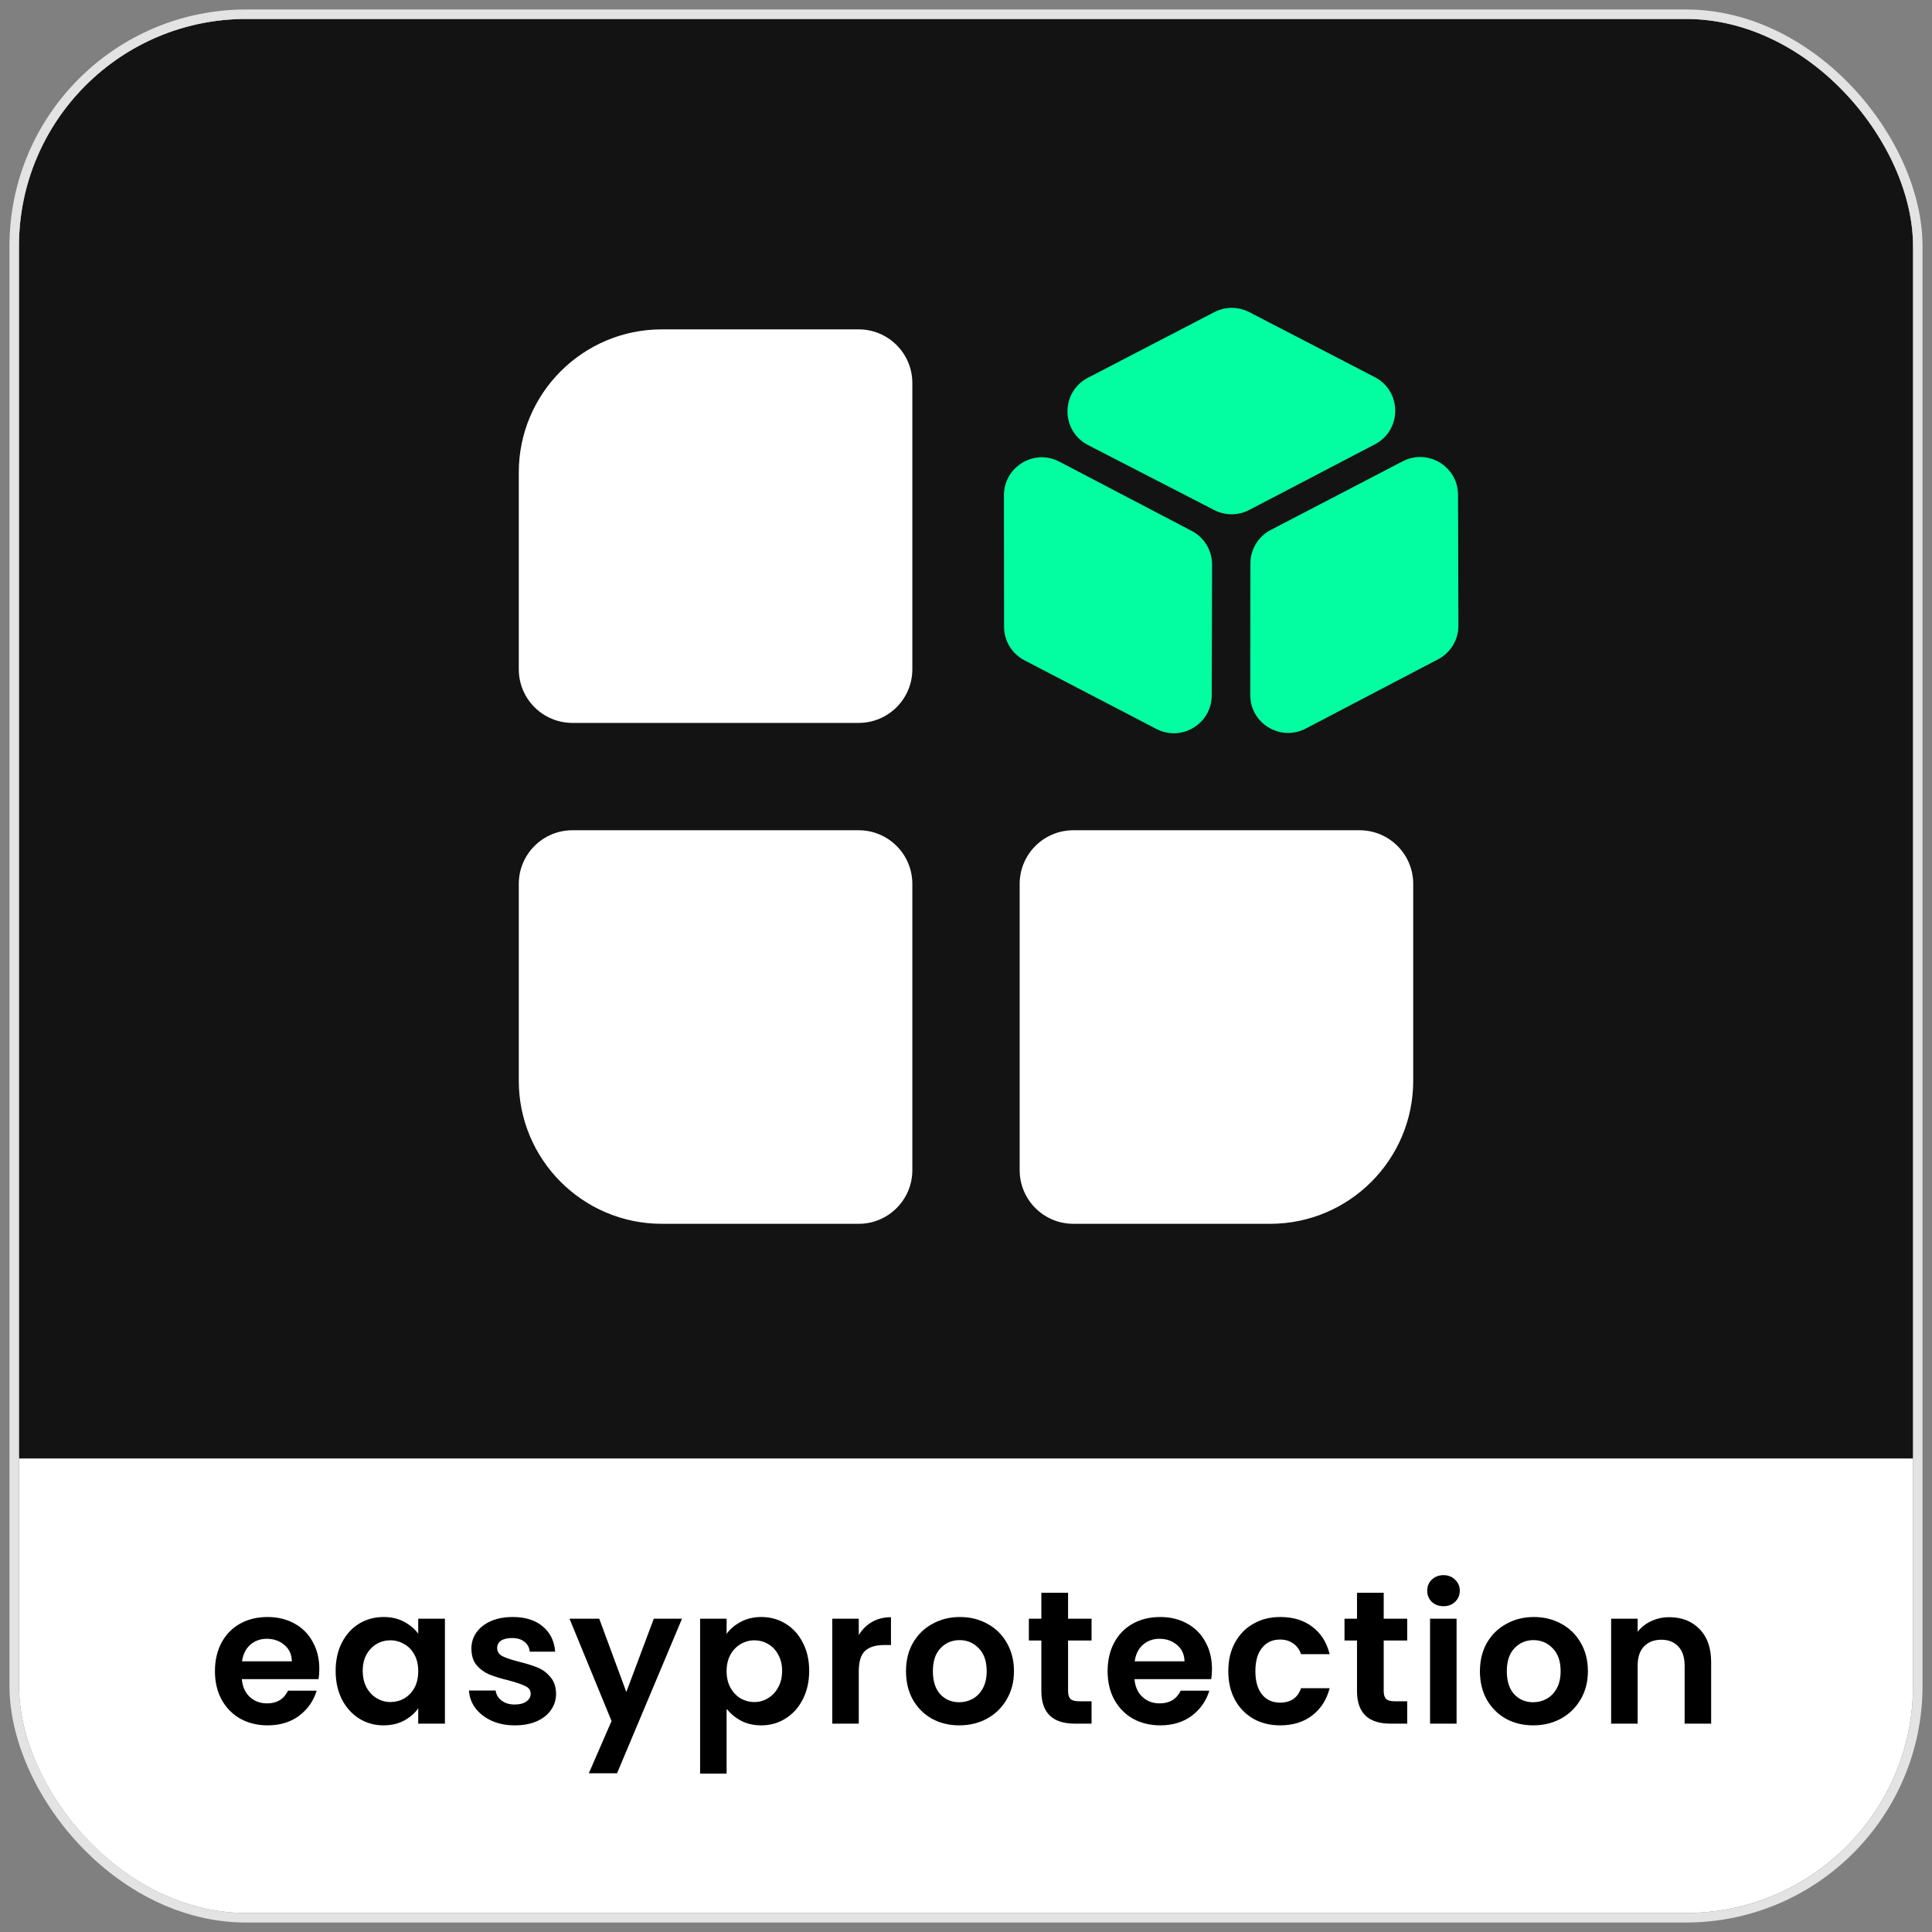 <svg width="102" height="102" viewBox="0 0 102 102" fill="none" xmlns="http://www.w3.org/2000/svg">
<rect x="0" y="0" width="102" height="102" fill="#808080" stroke="none"/>
<g clip-path="url(#clip0_190_449)">
<rect x="1" y="1" width="100" height="100" rx="12" fill="white"/>
<rect x="1" y="1" width="100" height="100" rx="12" fill="#131313"/>
<path d="M64.222 16.916C66.048 16.916 67.528 18.396 67.528 20.222V24.472L71.778 24.472C73.603 24.472 75.083 25.952 75.083 27.778C75.083 29.603 73.603 31.083 71.778 31.083H67.528V35.333C67.528 37.159 66.048 38.639 64.222 38.639C62.397 38.639 60.917 37.159 60.917 35.333V31.083H56.667C54.841 31.083 53.361 29.603 53.361 27.778C53.361 25.952 54.841 24.472 56.667 24.472L60.917 24.472V20.222C60.917 18.396 62.397 16.916 64.222 16.916Z" fill="white"/>
<path d="M34.944 17.389C30.772 17.389 27.389 20.771 27.389 24.944V35.333C27.389 36.898 28.657 38.166 30.222 38.166H45.333C46.898 38.166 48.167 36.898 48.167 35.333V20.222C48.167 18.657 46.898 17.389 45.333 17.389H34.944Z" fill="white"/>
<path d="M27.389 57.055C27.389 61.228 30.772 64.611 34.944 64.611H45.333C46.898 64.611 48.167 63.342 48.167 61.778V46.666C48.167 45.102 46.898 43.833 45.333 43.833H30.222C28.657 43.833 27.389 45.102 27.389 46.666V57.055Z" fill="white"/>
<path d="M67.056 64.611C71.228 64.611 74.611 61.228 74.611 57.055V46.666C74.611 45.102 73.343 43.833 71.778 43.833H56.667C55.102 43.833 53.833 45.102 53.833 46.666V61.778C53.833 63.342 55.102 64.611 56.667 64.611H67.056Z" fill="white"/>
<rect x="51" y="11" width="32" height="29" fill="#131313"/>
<path d="M72.581 19.91C74.019 20.655 74.022 22.71 72.587 23.459L65.951 26.925C65.375 27.226 64.688 27.228 64.109 26.931L57.443 23.497C56 22.754 55.996 20.692 57.437 19.944L64.111 16.478C64.688 16.178 65.375 16.178 65.953 16.477L72.581 19.91ZM74.054 24.355C75.384 23.664 76.973 24.626 76.977 26.124L76.997 33.031C76.999 33.777 76.585 34.462 75.924 34.808L68.935 38.466C67.603 39.163 66.006 38.196 66.007 36.692L66.014 29.75C66.014 29.005 66.43 28.322 67.091 27.978L74.054 24.355ZM61.05 38.484C62.379 39.176 63.969 38.214 63.973 36.715L63.992 29.809C63.994 29.063 63.581 28.377 62.92 28.031L55.931 24.373C54.598 23.676 53.002 24.643 53.003 26.147L53.01 33.089C53.01 33.835 53.425 34.518 54.087 34.862L61.05 38.484Z" fill="#03FDA1"/>
<path d="M1 77H101V89C101 95.627 95.627 101 89 101H13C6.373 101 1 95.627 1 89V77Z" fill="white"/>
<path d="M16.858 88.11C16.858 88.31 16.845 88.49 16.818 88.65H12.768C12.802 89.05 12.942 89.363 13.188 89.59C13.435 89.817 13.738 89.93 14.098 89.93C14.618 89.93 14.988 89.707 15.208 89.26H16.718C16.558 89.793 16.252 90.233 15.798 90.58C15.345 90.92 14.788 91.09 14.128 91.09C13.595 91.09 13.115 90.973 12.688 90.74C12.268 90.5 11.938 90.163 11.698 89.73C11.465 89.297 11.348 88.797 11.348 88.23C11.348 87.657 11.465 87.153 11.698 86.72C11.932 86.287 12.258 85.953 12.678 85.72C13.098 85.487 13.582 85.37 14.128 85.37C14.655 85.37 15.125 85.483 15.538 85.71C15.958 85.937 16.282 86.26 16.508 86.68C16.742 87.093 16.858 87.57 16.858 88.11ZM15.408 87.71C15.402 87.35 15.272 87.063 15.018 86.85C14.765 86.63 14.455 86.52 14.088 86.52C13.742 86.52 13.448 86.627 13.208 86.84C12.975 87.047 12.832 87.337 12.778 87.71H15.408ZM17.72 88.21C17.72 87.65 17.83 87.153 18.05 86.72C18.277 86.287 18.58 85.953 18.96 85.72C19.347 85.487 19.777 85.37 20.25 85.37C20.664 85.37 21.024 85.453 21.33 85.62C21.644 85.787 21.894 85.997 22.08 86.25V85.46H23.49V91H22.08V90.19C21.9 90.45 21.65 90.667 21.33 90.84C21.017 91.007 20.654 91.09 20.24 91.09C19.774 91.09 19.347 90.97 18.96 90.73C18.58 90.49 18.277 90.153 18.05 89.72C17.83 89.28 17.72 88.777 17.72 88.21ZM22.08 88.23C22.08 87.89 22.014 87.6 21.88 87.36C21.747 87.113 21.567 86.927 21.34 86.8C21.114 86.667 20.87 86.6 20.61 86.6C20.35 86.6 20.11 86.663 19.89 86.79C19.67 86.917 19.49 87.103 19.35 87.35C19.217 87.59 19.15 87.877 19.15 88.21C19.15 88.543 19.217 88.837 19.35 89.09C19.49 89.337 19.67 89.527 19.89 89.66C20.117 89.793 20.357 89.86 20.61 89.86C20.87 89.86 21.114 89.797 21.34 89.67C21.567 89.537 21.747 89.35 21.88 89.11C22.014 88.863 22.08 88.57 22.08 88.23ZM27.178 91.09C26.724 91.09 26.318 91.01 25.958 90.85C25.598 90.683 25.311 90.46 25.098 90.18C24.891 89.9 24.778 89.59 24.758 89.25H26.168C26.194 89.463 26.298 89.64 26.478 89.78C26.664 89.92 26.894 89.99 27.168 89.99C27.434 89.99 27.641 89.937 27.788 89.83C27.941 89.723 28.018 89.587 28.018 89.42C28.018 89.24 27.924 89.107 27.738 89.02C27.558 88.927 27.268 88.827 26.868 88.72C26.454 88.62 26.114 88.517 25.848 88.41C25.588 88.303 25.361 88.14 25.168 87.92C24.981 87.7 24.888 87.403 24.888 87.03C24.888 86.723 24.974 86.443 25.148 86.19C25.328 85.937 25.581 85.737 25.908 85.59C26.241 85.443 26.631 85.37 27.078 85.37C27.738 85.37 28.264 85.537 28.658 85.87C29.051 86.197 29.268 86.64 29.308 87.2H27.968C27.948 86.98 27.854 86.807 27.688 86.68C27.528 86.547 27.311 86.48 27.038 86.48C26.784 86.48 26.588 86.527 26.448 86.62C26.314 86.713 26.248 86.843 26.248 87.01C26.248 87.197 26.341 87.34 26.528 87.44C26.714 87.533 27.004 87.63 27.398 87.73C27.798 87.83 28.128 87.933 28.388 88.04C28.648 88.147 28.871 88.313 29.058 88.54C29.251 88.76 29.351 89.053 29.358 89.42C29.358 89.74 29.268 90.027 29.088 90.28C28.914 90.533 28.661 90.733 28.328 90.88C28.001 91.02 27.618 91.09 27.178 91.09ZM36.007 85.46L32.577 93.62H31.087L32.287 90.86L30.067 85.46H31.637L33.067 89.33L34.517 85.46H36.007ZM38.361 86.26C38.541 86.007 38.788 85.797 39.102 85.63C39.422 85.457 39.785 85.37 40.191 85.37C40.665 85.37 41.092 85.487 41.471 85.72C41.858 85.953 42.161 86.287 42.382 86.72C42.608 87.147 42.721 87.643 42.721 88.21C42.721 88.777 42.608 89.28 42.382 89.72C42.161 90.153 41.858 90.49 41.471 90.73C41.092 90.97 40.665 91.09 40.191 91.09C39.785 91.09 39.425 91.007 39.111 90.84C38.805 90.673 38.555 90.463 38.361 90.21V93.64H36.962V85.46H38.361V86.26ZM41.291 88.21C41.291 87.877 41.221 87.59 41.081 87.35C40.948 87.103 40.768 86.917 40.541 86.79C40.322 86.663 40.081 86.6 39.822 86.6C39.568 86.6 39.328 86.667 39.102 86.8C38.882 86.927 38.702 87.113 38.562 87.36C38.428 87.607 38.361 87.897 38.361 88.23C38.361 88.563 38.428 88.853 38.562 89.1C38.702 89.347 38.882 89.537 39.102 89.67C39.328 89.797 39.568 89.86 39.822 89.86C40.081 89.86 40.322 89.793 40.541 89.66C40.768 89.527 40.948 89.337 41.081 89.09C41.221 88.843 41.291 88.55 41.291 88.21ZM45.339 86.32C45.519 86.027 45.752 85.797 46.039 85.63C46.332 85.463 46.666 85.38 47.039 85.38V86.85H46.669C46.229 86.85 45.895 86.953 45.669 87.16C45.449 87.367 45.339 87.727 45.339 88.24V91H43.939V85.46H45.339V86.32ZM50.642 91.09C50.108 91.09 49.629 90.973 49.202 90.74C48.775 90.5 48.438 90.163 48.192 89.73C47.952 89.297 47.832 88.797 47.832 88.23C47.832 87.663 47.955 87.163 48.202 86.73C48.455 86.297 48.798 85.963 49.232 85.73C49.665 85.49 50.148 85.37 50.682 85.37C51.215 85.37 51.699 85.49 52.132 85.73C52.565 85.963 52.905 86.297 53.152 86.73C53.405 87.163 53.532 87.663 53.532 88.23C53.532 88.797 53.402 89.297 53.142 89.73C52.889 90.163 52.542 90.5 52.102 90.74C51.669 90.973 51.182 91.09 50.642 91.09ZM50.642 89.87C50.895 89.87 51.132 89.81 51.352 89.69C51.578 89.563 51.758 89.377 51.892 89.13C52.025 88.883 52.092 88.583 52.092 88.23C52.092 87.703 51.952 87.3 51.672 87.02C51.398 86.733 51.062 86.59 50.662 86.59C50.262 86.59 49.925 86.733 49.652 87.02C49.385 87.3 49.252 87.703 49.252 88.23C49.252 88.757 49.382 89.163 49.642 89.45C49.908 89.73 50.242 89.87 50.642 89.87ZM56.389 86.61V89.29C56.389 89.477 56.432 89.613 56.519 89.7C56.612 89.78 56.765 89.82 56.979 89.82H57.629V91H56.749C55.569 91 54.979 90.427 54.979 89.28V86.61H54.319V85.46H54.979V84.09H56.389V85.46H57.629V86.61H56.389ZM63.986 88.11C63.986 88.31 63.972 88.49 63.946 88.65H59.896C59.929 89.05 60.069 89.363 60.316 89.59C60.562 89.817 60.866 89.93 61.226 89.93C61.746 89.93 62.116 89.707 62.336 89.26H63.846C63.686 89.793 63.379 90.233 62.926 90.58C62.472 90.92 61.916 91.09 61.256 91.09C60.722 91.09 60.242 90.973 59.816 90.74C59.396 90.5 59.066 90.163 58.826 89.73C58.592 89.297 58.476 88.797 58.476 88.23C58.476 87.657 58.592 87.153 58.826 86.72C59.059 86.287 59.386 85.953 59.806 85.72C60.226 85.487 60.709 85.37 61.256 85.37C61.782 85.37 62.252 85.483 62.666 85.71C63.086 85.937 63.409 86.26 63.636 86.68C63.869 87.093 63.986 87.57 63.986 88.11ZM62.536 87.71C62.529 87.35 62.399 87.063 62.146 86.85C61.892 86.63 61.582 86.52 61.216 86.52C60.869 86.52 60.576 86.627 60.336 86.84C60.102 87.047 59.959 87.337 59.906 87.71H62.536ZM64.848 88.23C64.848 87.657 64.964 87.157 65.198 86.73C65.431 86.297 65.754 85.963 66.168 85.73C66.581 85.49 67.054 85.37 67.588 85.37C68.274 85.37 68.841 85.543 69.288 85.89C69.741 86.23 70.044 86.71 70.198 87.33H68.688C68.608 87.09 68.471 86.903 68.278 86.77C68.091 86.63 67.858 86.56 67.578 86.56C67.178 86.56 66.861 86.707 66.628 87C66.394 87.287 66.278 87.697 66.278 88.23C66.278 88.757 66.394 89.167 66.628 89.46C66.861 89.747 67.178 89.89 67.578 89.89C68.144 89.89 68.514 89.637 68.688 89.13H70.198C70.044 89.73 69.741 90.207 69.288 90.56C68.834 90.913 68.268 91.09 67.588 91.09C67.054 91.09 66.581 90.973 66.168 90.74C65.754 90.5 65.431 90.167 65.198 89.74C64.964 89.307 64.848 88.803 64.848 88.23ZM73.053 86.61V89.29C73.053 89.477 73.097 89.613 73.183 89.7C73.276 89.78 73.43 89.82 73.643 89.82H74.293V91H73.413C72.233 91 71.643 90.427 71.643 89.28V86.61H70.983V85.46H71.643V84.09H73.053V85.46H74.293V86.61H73.053ZM76.21 84.8C75.963 84.8 75.757 84.723 75.59 84.57C75.43 84.41 75.35 84.213 75.35 83.98C75.35 83.747 75.43 83.553 75.59 83.4C75.757 83.24 75.963 83.16 76.21 83.16C76.457 83.16 76.66 83.24 76.82 83.4C76.987 83.553 77.07 83.747 77.07 83.98C77.07 84.213 76.987 84.41 76.82 84.57C76.66 84.723 76.457 84.8 76.21 84.8ZM76.9 85.46V91H75.5V85.46H76.9ZM80.943 91.09C80.41 91.09 79.93 90.973 79.503 90.74C79.077 90.5 78.74 90.163 78.493 89.73C78.253 89.297 78.133 88.797 78.133 88.23C78.133 87.663 78.257 87.163 78.503 86.73C78.757 86.297 79.1 85.963 79.533 85.73C79.967 85.49 80.45 85.37 80.983 85.37C81.517 85.37 82 85.49 82.433 85.73C82.867 85.963 83.207 86.297 83.453 86.73C83.707 87.163 83.833 87.663 83.833 88.23C83.833 88.797 83.703 89.297 83.443 89.73C83.19 90.163 82.843 90.5 82.403 90.74C81.97 90.973 81.483 91.09 80.943 91.09ZM80.943 89.87C81.197 89.87 81.433 89.81 81.653 89.69C81.88 89.563 82.06 89.377 82.193 89.13C82.327 88.883 82.393 88.583 82.393 88.23C82.393 87.703 82.253 87.3 81.973 87.02C81.7 86.733 81.363 86.59 80.963 86.59C80.563 86.59 80.227 86.733 79.953 87.02C79.687 87.3 79.553 87.703 79.553 88.23C79.553 88.757 79.683 89.163 79.943 89.45C80.21 89.73 80.543 89.87 80.943 89.87ZM88.13 85.38C88.79 85.38 89.324 85.59 89.73 86.01C90.137 86.423 90.34 87.003 90.34 87.75V91H88.94V87.94C88.94 87.5 88.83 87.163 88.61 86.93C88.39 86.69 88.09 86.57 87.71 86.57C87.324 86.57 87.017 86.69 86.79 86.93C86.57 87.163 86.46 87.5 86.46 87.94V91H85.06V85.46H86.46V86.15C86.647 85.91 86.884 85.723 87.17 85.59C87.464 85.45 87.784 85.38 88.13 85.38Z" fill="black"/>
</g>
<rect x="0.75" y="0.75" width="100.5" height="100.5" rx="12.25" stroke="#E3E3E3" stroke-width="0.5"/>
<defs>
<clipPath id="clip0_190_449">
<rect x="1" y="1" width="100" height="100" rx="12" fill="white"/>
</clipPath>
</defs>
</svg>
